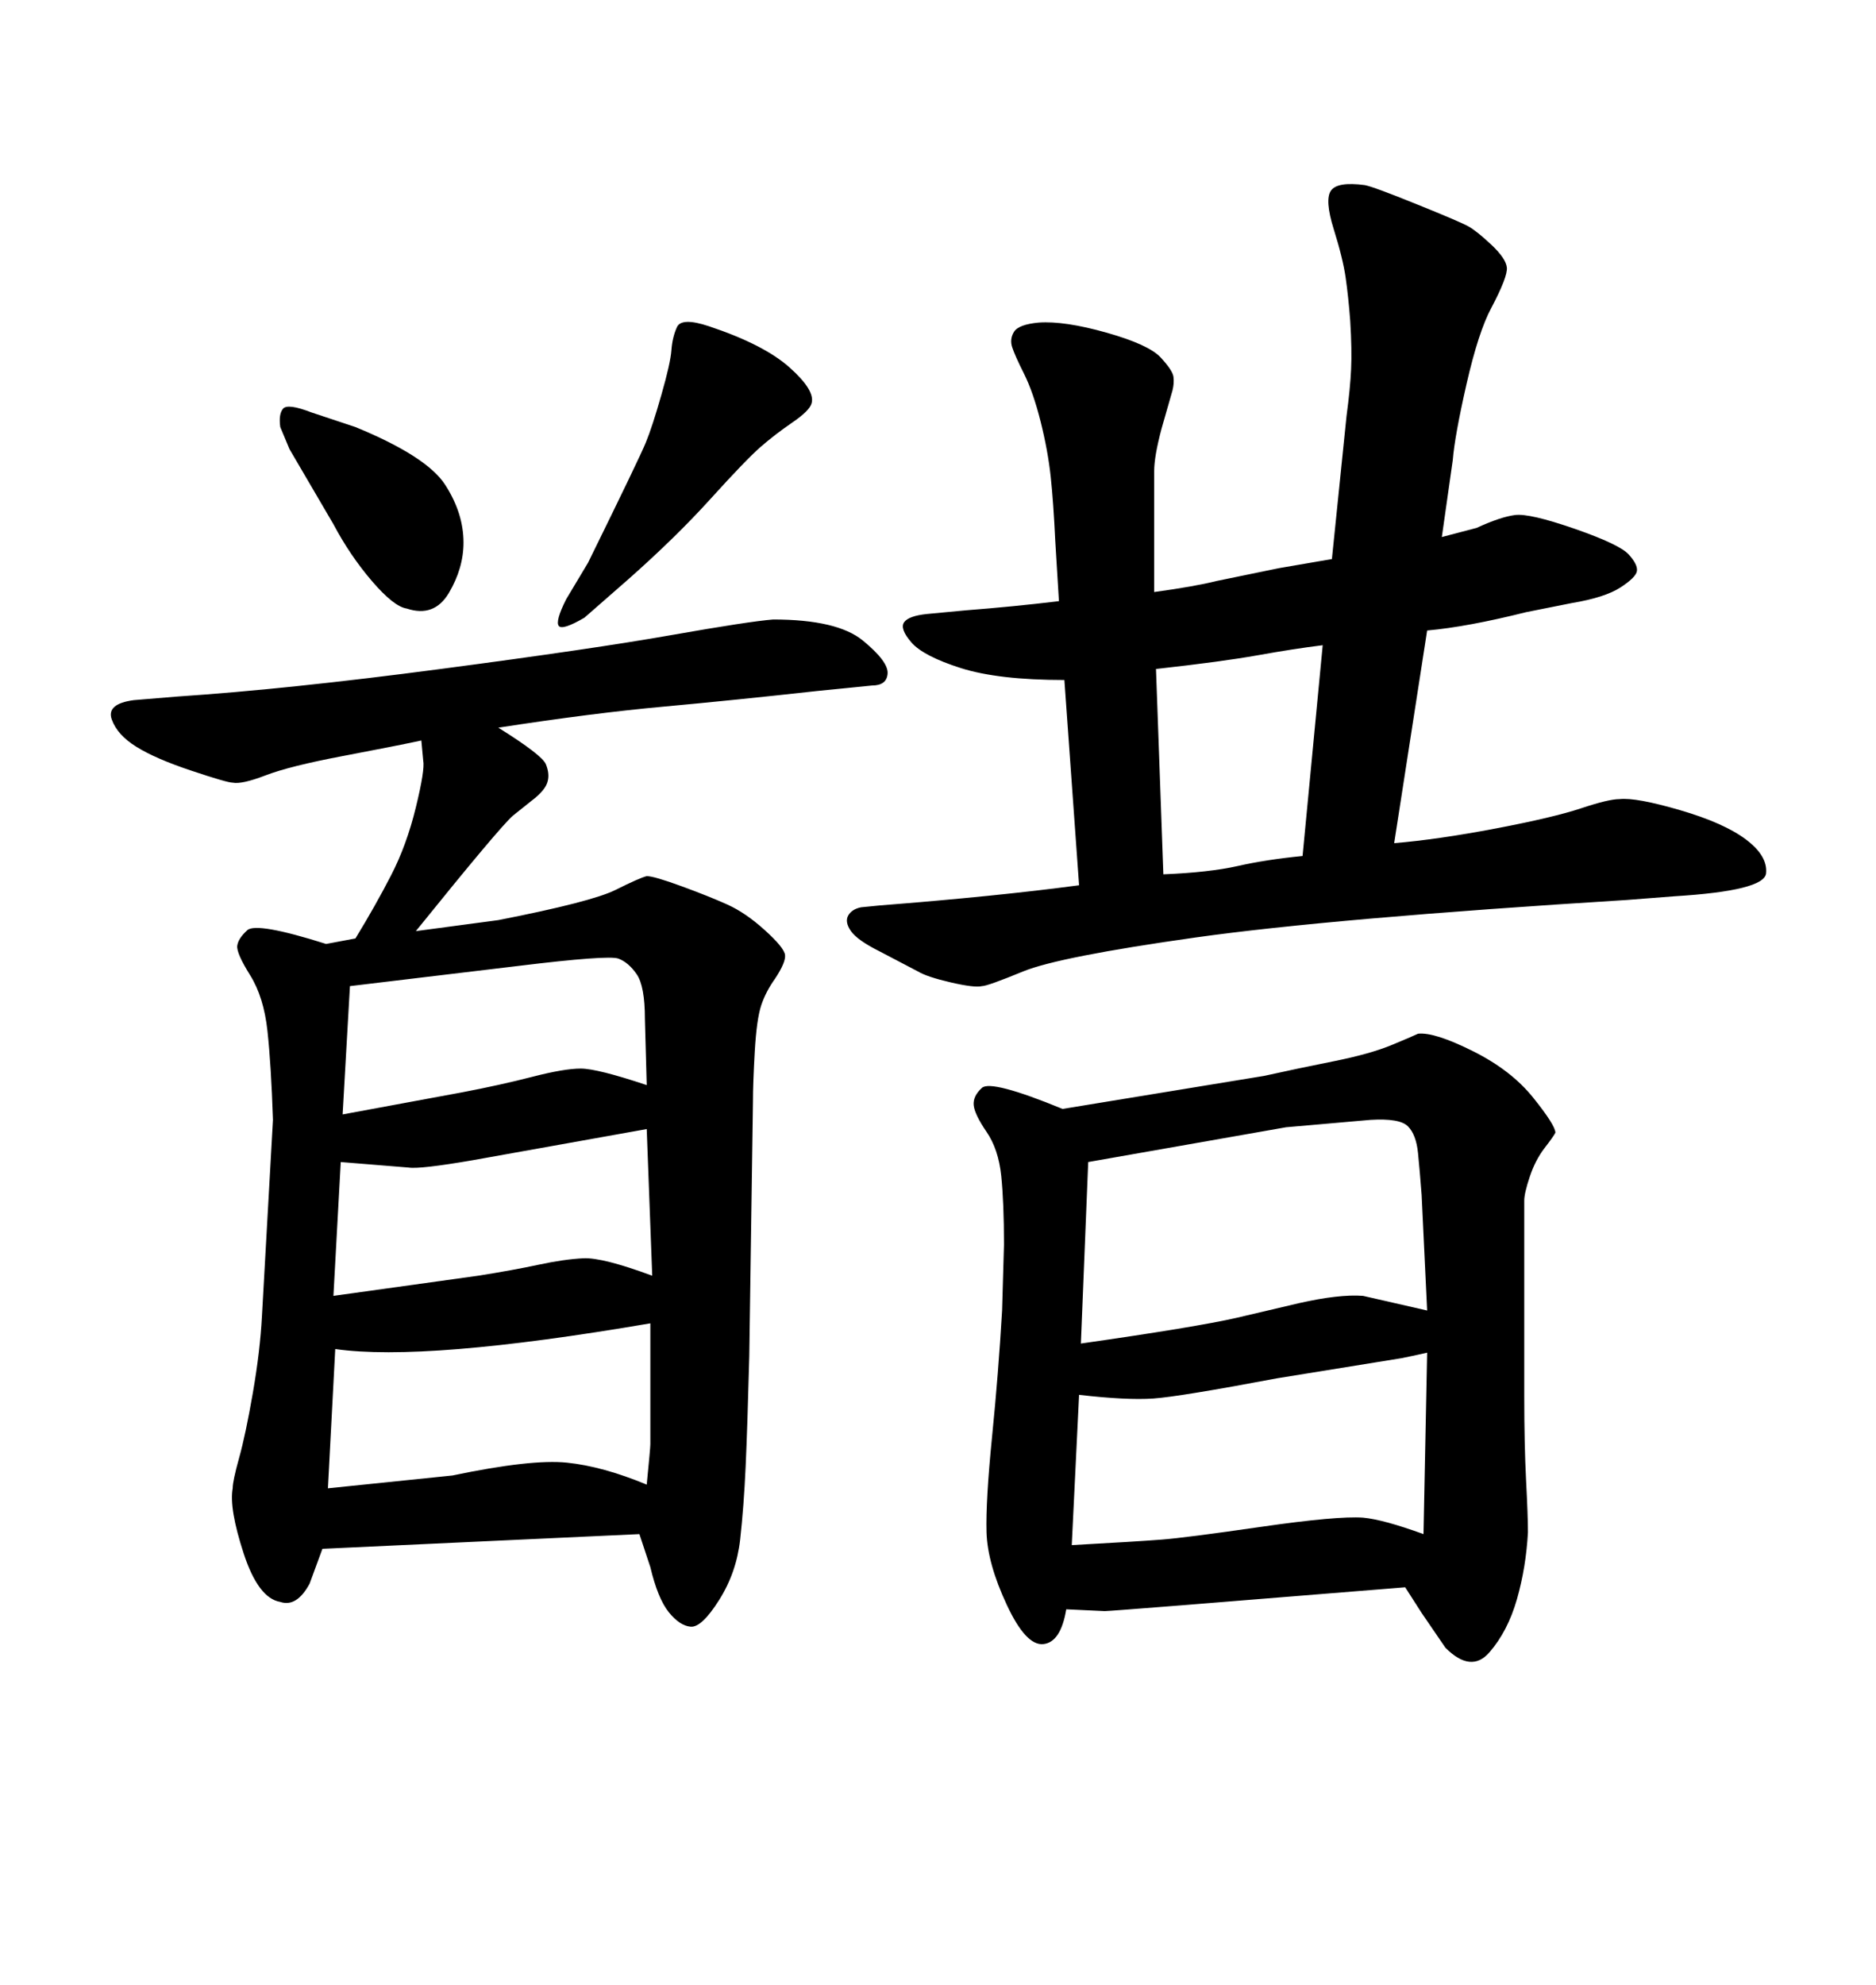 <svg xmlns="http://www.w3.org/2000/svg" xmlns:xlink="http://www.w3.org/1999/xlink" width="300" height="317.285"><path d="M79.69 116.31L79.69 116.31Q86.72 120.70 87.30 122.17Q87.89 123.63 87.60 124.80L87.60 124.80Q87.30 126.27 84.96 128.03L84.96 128.03L82.03 130.37Q79.98 132.13 66.50 148.83L66.50 148.83L79.69 147.07Q94.63 144.14 98.44 142.24Q102.25 140.33 103.42 140.04L103.42 140.04Q104.59 140.04 108.98 141.65Q113.38 143.26 116.31 144.58Q119.24 145.90 122.31 148.68Q125.39 151.46 125.54 152.64Q125.68 153.81 123.93 156.45L123.93 156.45Q122.46 158.50 121.73 160.69Q121.00 162.89 120.70 168.02Q120.41 173.14 120.41 176.07L120.41 176.07L119.82 216.80Q119.53 227.93 119.24 234.38Q118.95 240.82 118.36 246.09Q117.77 251.37 114.99 255.76Q112.21 260.16 110.45 260.01Q108.69 259.86 106.93 257.67Q105.18 255.47 104.00 250.49L104.00 250.49L102.25 245.21L51.56 247.56L49.51 253.13Q47.46 256.93 44.82 256.05L44.82 256.05Q41.31 255.47 38.96 248.29Q36.62 241.11 37.21 237.89L37.21 237.89Q37.21 236.72 38.23 233.06Q39.26 229.39 40.43 222.66Q41.60 215.92 41.89 210.35L41.89 210.35L43.65 179.00Q43.36 170.21 42.77 164.79Q42.19 159.38 39.99 155.86Q37.79 152.34 37.94 151.17Q38.09 150 39.55 148.68Q41.02 147.36 52.15 150.88L52.15 150.88L56.84 150Q60.06 144.73 62.55 139.89Q65.04 135.06 66.50 129.05Q67.97 123.05 67.68 121.58L67.68 121.58L67.38 118.36Q63.28 119.24 54.79 120.85Q46.29 122.46 42.48 123.93Q38.67 125.39 37.21 125.10L37.21 125.10Q36.33 125.10 30.62 123.19Q24.90 121.29 21.83 119.38Q18.75 117.48 17.87 114.99Q16.99 112.50 21.39 111.91L21.39 111.91L28.42 111.33Q46.00 110.16 70.46 106.93Q94.92 103.71 107.37 101.51Q119.82 99.32 123.63 99.02L123.63 99.02Q133.89 99.02 137.99 102.39Q142.09 105.76 141.94 107.67Q141.80 109.57 139.45 109.57L139.45 109.57L130.66 110.45Q117.48 111.91 106.20 112.94Q94.92 113.96 79.69 116.31ZM55.96 157.62L54.79 178.13L73.83 174.61Q79.98 173.44 85.11 172.12Q90.23 170.80 92.87 170.80Q95.51 170.80 103.42 173.44L103.42 173.44L103.13 162.89Q103.13 157.62 101.81 155.71Q100.49 153.81 98.88 153.22Q97.27 152.64 82.91 154.39L82.91 154.39L55.96 157.62ZM54.49 185.74L53.32 207.13L76.46 203.91Q82.03 203.03 86.13 202.15Q90.23 201.27 93.31 201.12Q96.39 200.98 104.30 203.91L104.30 203.91L103.42 180.47L75.59 185.45Q67.09 186.91 65.33 186.62L65.33 186.62L54.49 185.74ZM53.61 215.63L52.44 237.89L72.36 235.84Q84.96 233.20 90.67 233.79Q96.39 234.38 103.42 237.30L103.42 237.30Q104.00 231.45 104.00 230.86L104.00 230.86L104.00 211.52Q67.97 217.68 53.61 215.63L53.61 215.63ZM49.80 65.92L56.84 68.26Q68.26 72.95 71.19 77.49Q74.12 82.03 74.12 86.72L74.12 86.72Q74.12 90.82 71.78 94.78Q69.43 98.73 65.04 97.27L65.04 97.27Q62.99 96.97 59.47 92.87Q55.96 88.77 53.32 83.79L53.32 83.79L46.29 71.78L44.82 68.26Q44.53 66.21 45.26 65.33Q46.00 64.45 49.80 65.92L49.80 65.92ZM170.51 257.23L170.51 257.23Q169.63 262.50 166.85 262.79Q164.06 263.09 160.99 256.49Q157.91 249.90 157.76 244.92Q157.62 239.94 158.64 229.69Q159.67 219.43 160.25 209.47L160.25 209.47L160.55 198.93Q160.55 192.19 160.11 187.94Q159.67 183.69 157.76 180.91Q155.86 178.13 155.71 176.66Q155.57 175.20 157.03 173.88Q158.50 172.56 169.92 177.25L169.92 177.25L202.15 171.97Q207.42 170.80 213.28 169.63Q219.14 168.46 222.66 166.99Q226.17 165.53 226.76 165.23L226.76 165.23Q229.39 164.94 235.55 168.02Q241.70 171.09 245.21 175.49Q248.73 179.88 248.73 181.05L248.73 181.05Q248.44 181.64 246.97 183.54Q245.51 185.45 244.63 188.09Q243.75 190.72 243.75 191.89Q243.75 193.07 243.75 198.63L243.75 198.63L243.75 223.24Q243.75 230.86 244.04 236.57Q244.34 242.29 244.34 244.92L244.34 244.92Q244.04 250.49 242.58 255.62Q241.11 260.74 238.18 264.11Q235.25 267.48 231.15 263.38L231.15 263.38L227.34 257.81L224.71 253.71Q177.83 257.52 176.66 257.52L176.66 257.52L170.51 257.23ZM172.56 222.95L171.39 246.97Q181.93 246.39 185.74 246.09Q189.55 245.80 201.71 244.04Q213.87 242.29 217.97 242.58L217.97 242.58Q221.19 242.87 227.64 245.21L227.64 245.21L228.22 216.21Q225.59 216.80 224.12 217.09L224.12 217.09L204.20 220.31Q188.67 223.24 184.42 223.54Q180.18 223.83 172.56 222.95L172.56 222.95ZM174.02 185.74L172.85 214.75Q191.31 212.11 197.75 210.64L197.75 210.64L207.71 208.30Q214.16 206.84 217.97 207.13L217.97 207.13Q217.97 207.13 228.22 209.47L228.22 209.47L227.34 191.02Q227.05 187.21 226.76 184.28Q226.46 181.35 225.15 180.03Q223.83 178.71 219.14 179.00L219.14 179.00L205.66 180.18L174.02 185.74ZM100.49 92.58L93.46 98.73Q89.94 100.78 89.36 100.05Q88.77 99.32 90.53 95.80L90.53 95.80L94.04 89.94Q102.25 73.24 103.27 70.75Q104.30 68.26 105.76 63.13Q107.23 58.01 107.37 55.96Q107.52 53.91 108.25 52.29Q108.98 50.68 113.38 52.15L113.38 52.15Q122.17 55.08 126.27 58.74Q130.37 62.40 129.79 64.45L129.79 64.45Q129.49 65.63 126.71 67.53Q123.93 69.43 121.58 71.48Q119.24 73.54 113.67 79.69Q108.11 85.84 100.49 92.58L100.49 92.58ZM172.56 141.50L172.56 141.50L170.21 108.69Q159.67 108.69 153.66 106.79Q147.66 104.88 145.75 102.69Q143.85 100.49 144.58 99.46Q145.31 98.44 148.24 98.14L148.24 98.14L154.39 97.56Q162.01 96.97 169.34 96.09L169.34 96.09L168.75 86.43Q168.46 80.27 168.02 76.17Q167.58 72.07 166.41 67.38Q165.23 62.70 163.77 59.77Q162.30 56.84 161.87 55.52Q161.43 54.20 162.16 53.03Q162.89 51.86 166.11 51.56L166.11 51.56Q170.21 51.27 176.95 53.17Q183.69 55.08 185.60 57.13Q187.50 59.18 187.65 60.21Q187.79 61.23 187.50 62.40L187.50 62.40L185.74 68.55Q184.57 72.95 184.57 75.29Q184.57 77.64 184.57 87.30L184.57 87.30L184.57 94.63Q191.02 93.75 194.53 92.87L194.53 92.87L204.49 90.82L212.99 89.36L215.33 66.50Q215.92 62.11 216.06 59.03Q216.21 55.96 215.92 51.27L215.92 51.27Q215.63 47.46 215.19 44.38Q214.75 41.31 213.28 36.62Q211.82 31.93 212.84 30.47Q213.87 29.00 218.26 29.59L218.26 29.59Q219.73 29.88 226.61 32.67Q233.50 35.45 234.81 36.18Q236.13 36.91 238.48 39.11Q240.82 41.31 240.97 42.77Q241.11 44.24 238.48 49.22L238.48 49.22Q236.43 53.03 234.52 61.38Q232.62 69.73 232.32 73.54L232.32 73.54L230.57 85.84L236.13 84.38Q239.94 82.62 242.29 82.32Q244.63 82.03 251.81 84.52Q258.98 87.01 260.45 88.62Q261.91 90.23 261.77 91.26Q261.62 92.29 259.13 93.90Q256.64 95.51 251.37 96.39L251.37 96.39L244.04 97.85Q234.67 100.20 228.22 100.78L228.22 100.78L222.95 134.77Q229.98 134.18 239.21 132.42Q248.44 130.66 252.83 129.20Q257.23 127.73 258.98 127.73L258.98 127.73Q261.62 127.44 268.65 129.49Q275.68 131.54 279.20 134.18Q282.71 136.82 282.42 139.60Q282.13 142.38 267.77 143.26L267.77 143.26L260.16 143.85Q212.99 146.78 191.16 149.85Q169.34 152.93 163.62 155.27Q157.91 157.62 157.03 157.62L157.03 157.62Q155.86 157.91 152.05 157.03Q148.24 156.15 146.78 155.27L146.78 155.27L140.63 152.05Q137.11 150.29 136.08 148.83Q135.06 147.36 135.64 146.34Q136.23 145.31 137.70 145.02L137.70 145.02L140.63 144.73Q159.38 143.26 172.56 141.50ZM184.86 106.93L186.04 139.75Q193.36 139.45 197.90 138.43Q202.44 137.40 208.30 136.82L208.30 136.82L211.52 103.13Q206.84 103.71 201.12 104.74Q195.41 105.76 184.86 106.93L184.86 106.93Z"/></svg>